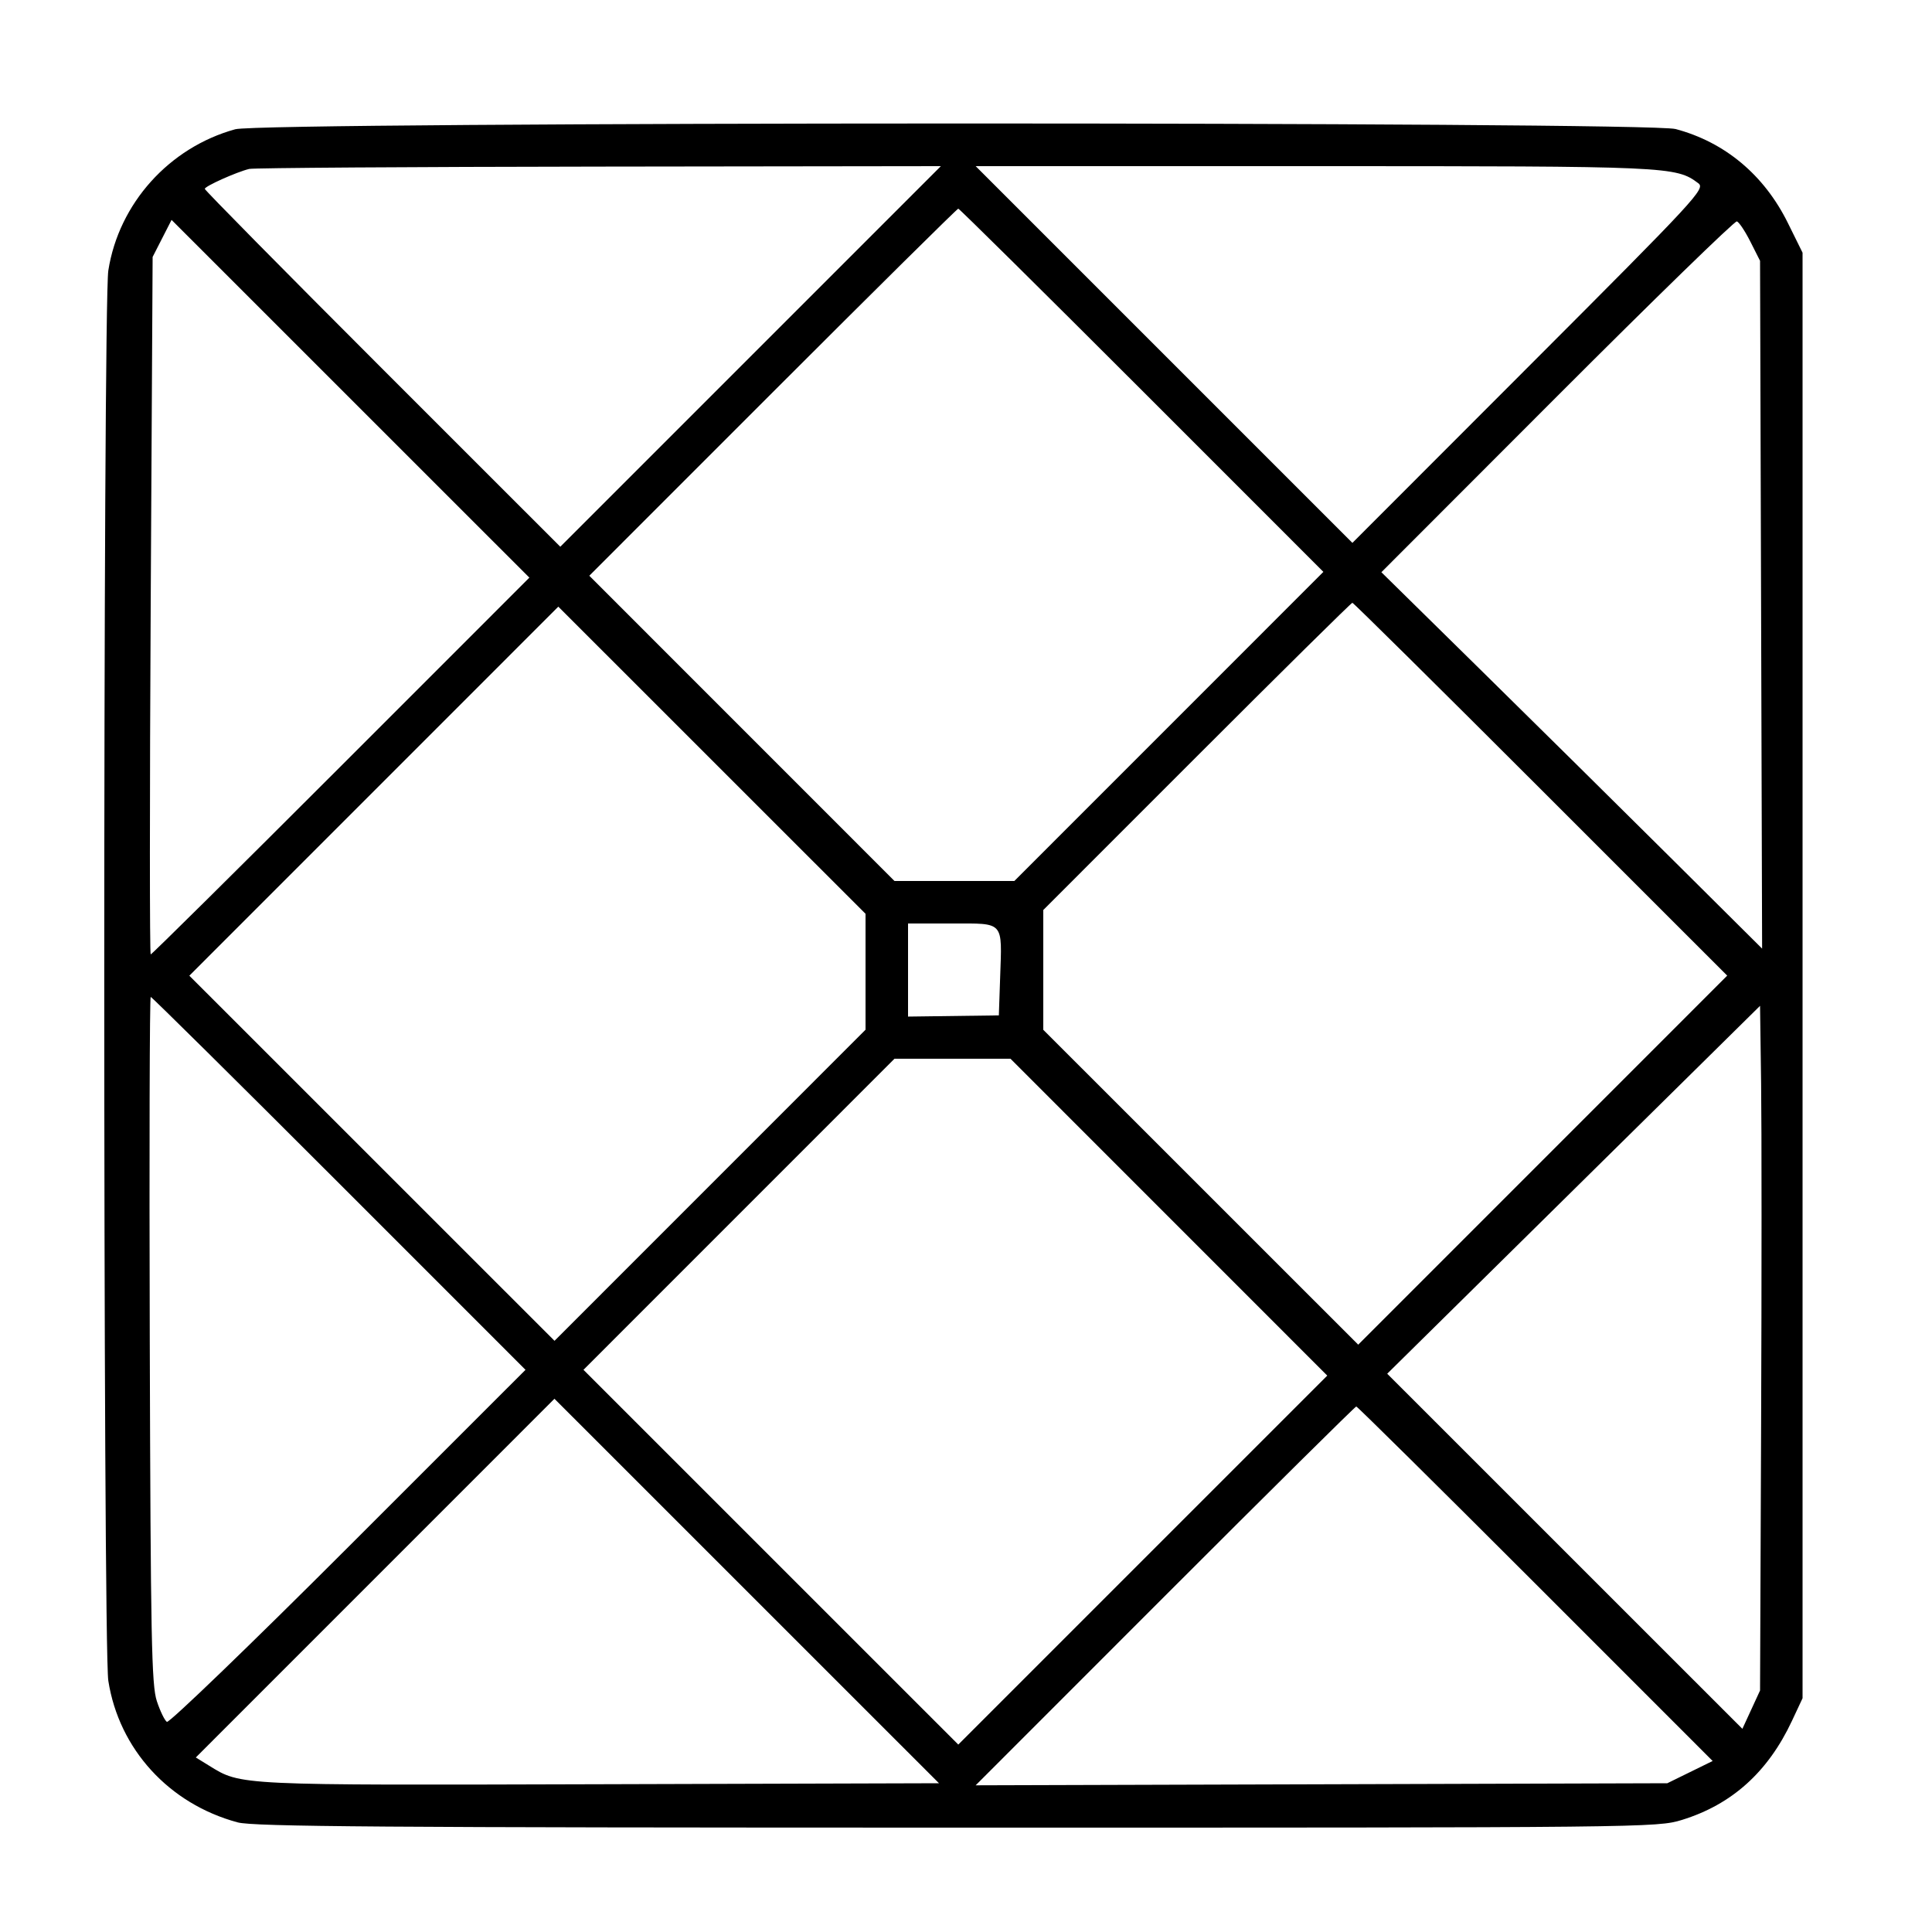 <svg xmlns="http://www.w3.org/2000/svg" width="500" height="500" viewBox="0 0 500 500"><path d="M 60.887 33.451 C 43.783 38.167, 30.756 52.660, 28.035 70 C 26.631 78.946, 26.631 426.054, 28.035 435 C 30.811 452.686, 43.746 466.844, 61.500 471.629 C 65.605 472.735, 98.910 472.978, 247.645 472.988 C 426.260 473, 428.880 472.972, 435.295 470.991 C 448.219 466.999, 457.559 458.588, 463.756 445.358 L 466.500 439.500 466.500 252.448 L 466.500 65.396 462.689 57.684 C 456.560 45.285, 446.406 36.791, 433.650 33.395 C 426.319 31.443, 67.973 31.497, 60.887 33.451 M 64.500 43.718 C 61.203 44.519, 53 48.199, 53 48.877 C 53 49.224, 73.701 70.205, 99.001 95.501 L 145.003 141.495 194.250 92.247 L 243.497 43 154.999 43.116 C 106.324 43.180, 65.600 43.451, 64.500 43.718 M 301.251 91.749 L 350 140.497 395.750 94.702 C 439.251 51.158, 441.403 48.835, 439.517 47.423 C 433.696 43.066, 432.217 43, 340.070 43 L 252.503 43 301.251 91.749 M 200 101.500 L 152.509 148.999 192 188.500 L 231.491 228 247 228 L 262.509 228 302.500 188 L 342.491 147.999 295.500 101 C 269.654 75.150, 248.279 54, 248 54 C 247.721 54, 226.121 75.375, 200 101.500 M 41.950 61.704 L 39.500 66.500 39 156.750 C 38.725 206.388, 38.727 247, 39.004 247 C 39.281 247, 61.443 225.061, 88.254 198.246 L 137 149.492 90.700 103.200 L 44.400 56.908 41.950 61.704 M 402.997 102.544 L 357.500 148.090 383 173.174 C 397.025 186.971, 419.195 208.888, 432.267 221.879 L 456.033 245.500 455.767 156.500 L 455.500 67.500 453 62.545 C 451.625 59.820, 450.049 57.457, 449.497 57.294 C 448.945 57.131, 428.020 77.494, 402.997 102.544 M 309.745 195.755 L 270 235.509 270 251.009 L 270 266.509 310.754 307.254 L 351.508 347.999 399.254 300.246 L 447 252.492 398.746 204.246 C 372.207 177.711, 350.267 156, 349.991 156 C 349.716 156, 331.605 173.890, 309.745 195.755 M 96.746 204.754 L 49 252.508 96.254 299.754 L 143.509 347.001 183.754 306.746 L 224 266.491 224 251.491 L 224 236.491 184.246 196.746 L 144.491 157.001 96.746 204.754 M 235 251.046 L 235 263.091 246.750 262.936 L 258.500 262.781 258.837 252.951 C 259.340 238.256, 260.001 239, 246.433 239 L 235 239 235 251.046 M 38.760 346.750 C 38.986 424.163, 39.220 436.105, 40.586 440.238 C 41.448 442.844, 42.621 445.265, 43.192 445.619 C 43.763 445.972, 64.879 425.616, 90.116 400.384 L 136 354.508 87.754 306.254 C 61.219 279.714, 39.281 258, 39.004 258 C 38.727 258, 38.617 297.937, 38.760 346.750 M 407.255 307.912 L 359.010 355.518 404.969 401.469 L 450.927 447.419 453.214 442.459 L 455.500 437.500 455.774 369 C 455.925 331.325, 455.925 291.456, 455.774 280.403 L 455.500 260.306 407.255 307.912 M 191.246 314.254 L 151.001 354.508 199.502 403.002 L 248.003 451.495 295.748 403.749 L 343.494 356.003 302.502 315.002 L 261.509 274 246.500 274 L 231.491 274 191.246 314.254 M 97.084 408.416 L 50.676 454.832 54.088 456.937 C 62.462 462.103, 60.935 462.030, 155.279 461.756 L 243.008 461.500 193.250 411.750 L 143.492 362 97.084 408.416 M 301.496 413.019 L 252.500 462.037 342 461.769 L 431.500 461.500 437.368 458.622 L 443.235 455.743 397.372 409.872 C 372.147 384.642, 351.280 364, 351 364 C 350.721 364, 328.444 386.058, 301.496 413.019" stroke="none" fill="#000000" fill-rule="evenodd"></path></svg>